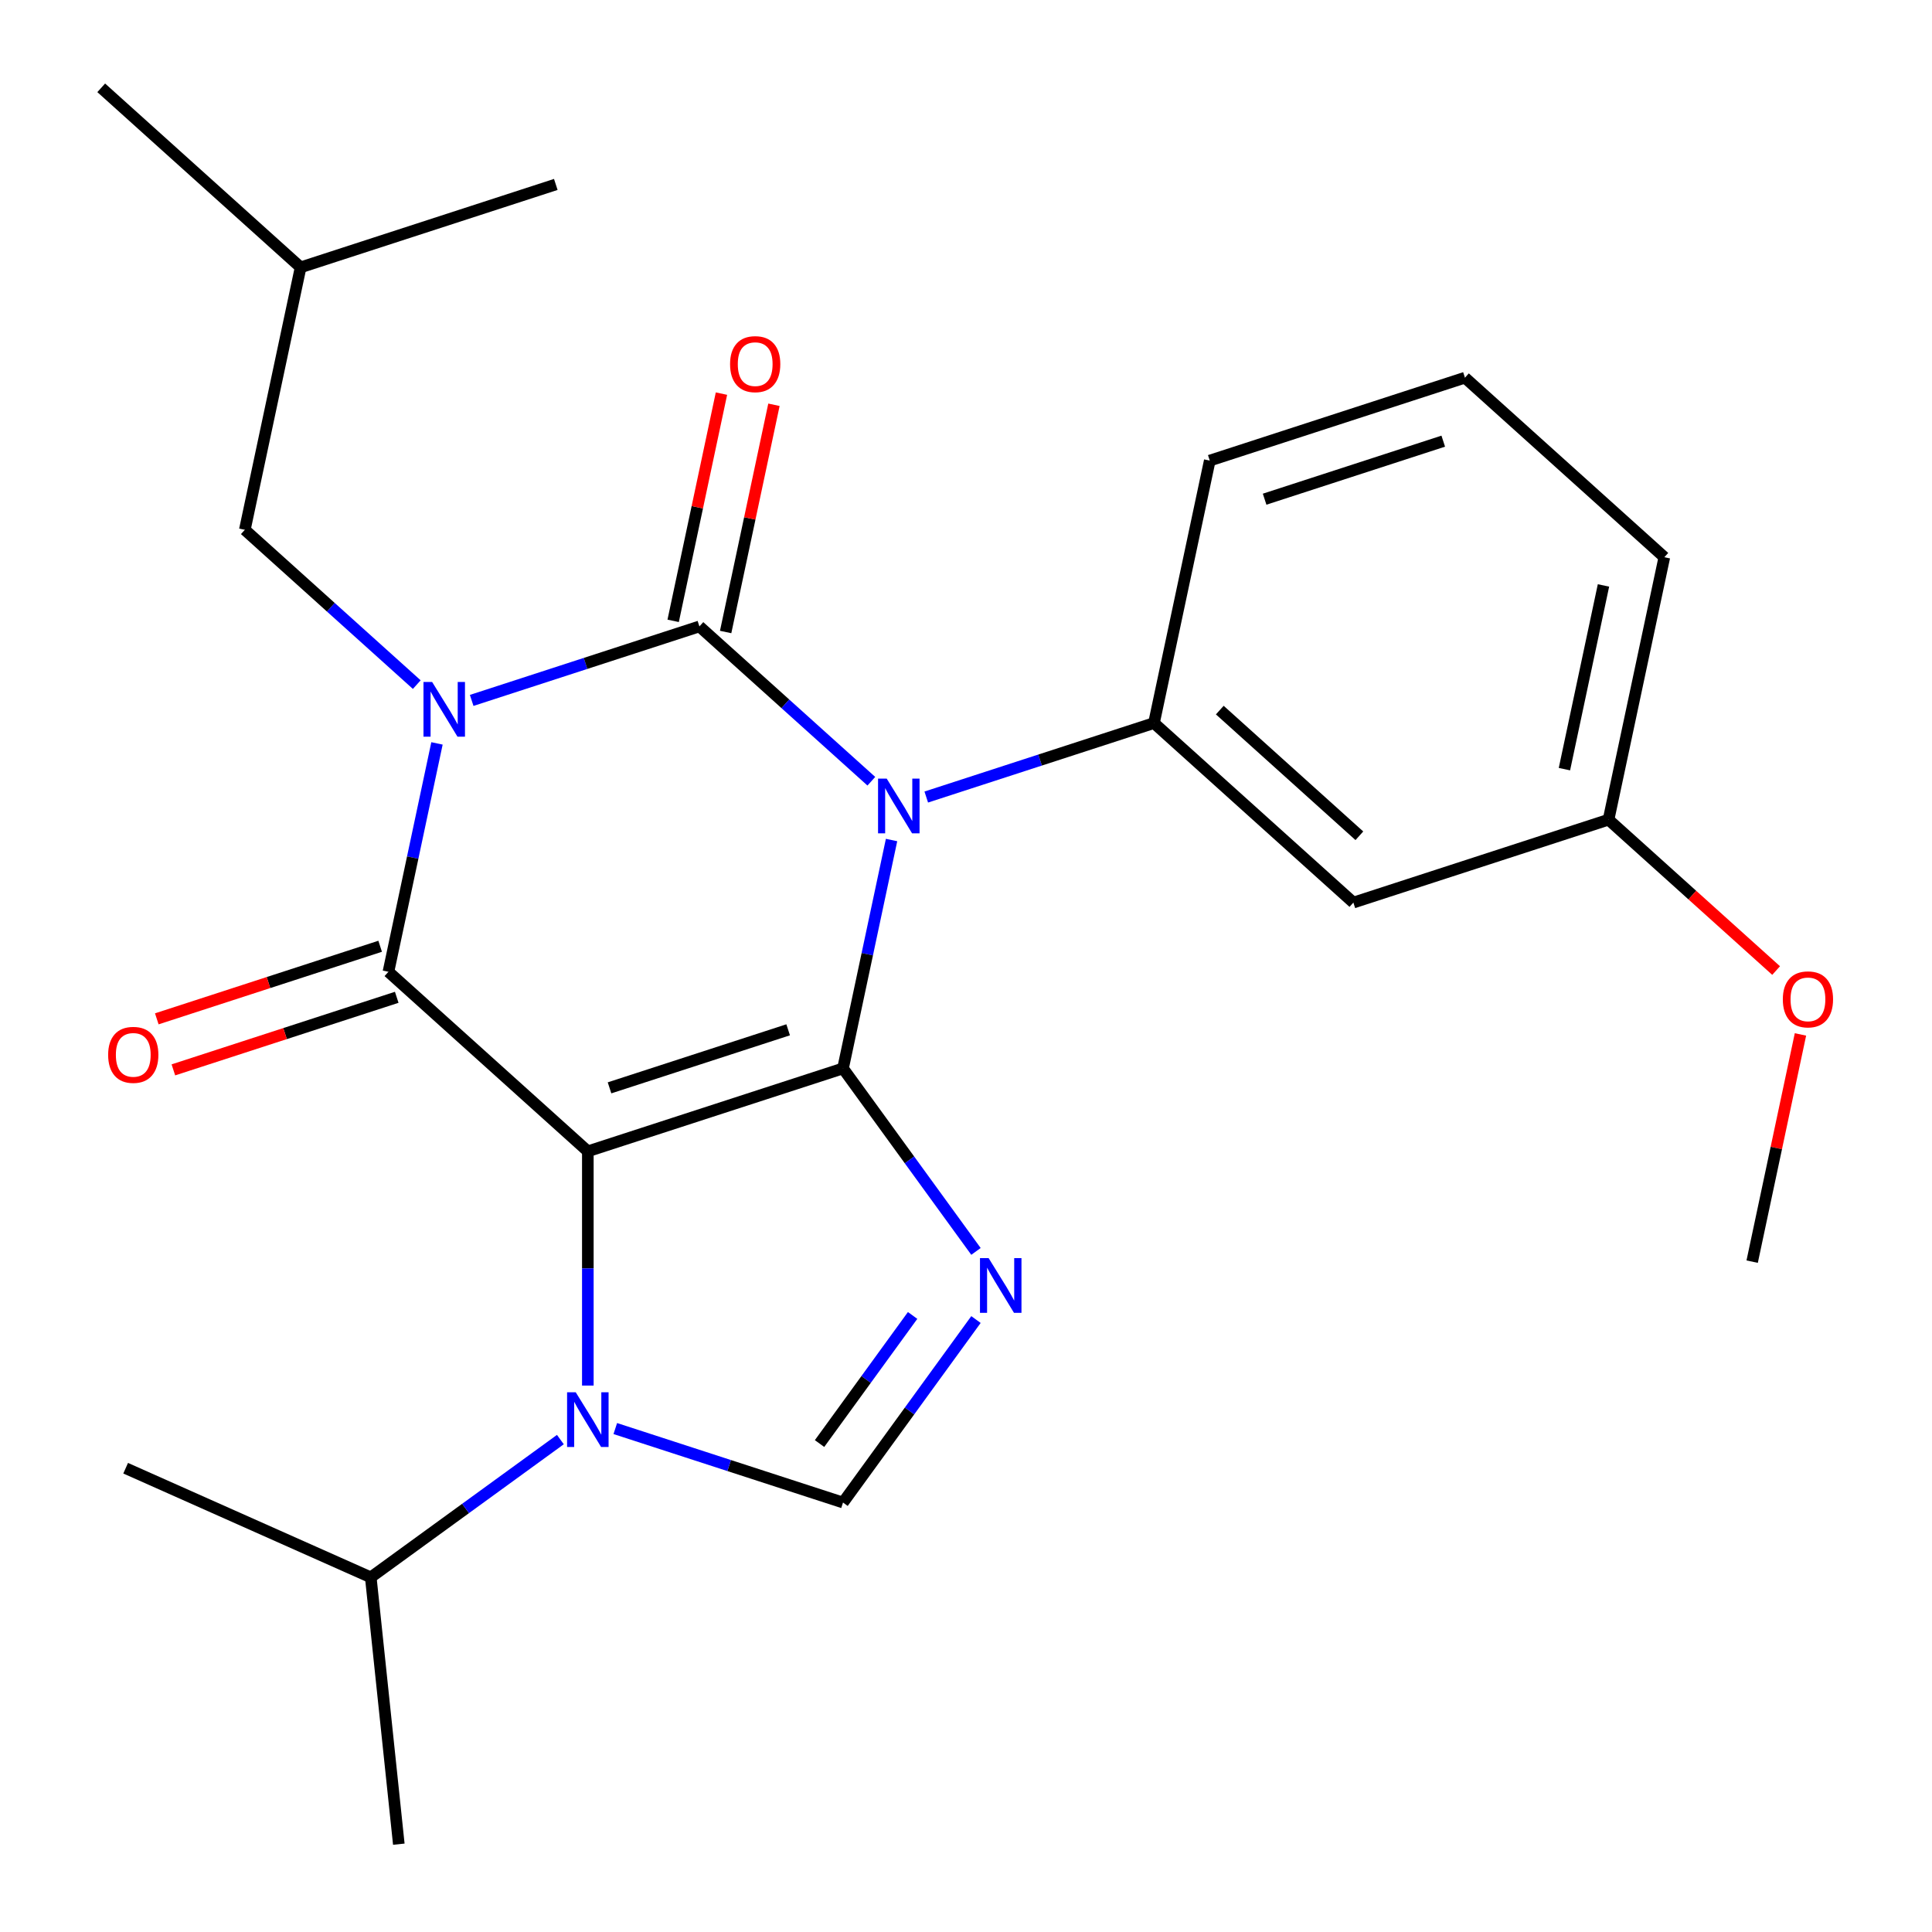<?xml version='1.0' encoding='iso-8859-1'?>
<svg version='1.1' baseProfile='full'
              xmlns='http://www.w3.org/2000/svg'
                      xmlns:rdkit='http://www.rdkit.org/xml'
                      xmlns:xlink='http://www.w3.org/1999/xlink'
                  xml:space='preserve'
width='1000px' height='1000px' viewBox='0 0 1000 1000'>
<!-- END OF HEADER -->
<rect style='opacity:1.0;fill:#FFFFFF;stroke:none' width='1000' height='1000' x='0' y='0'> </rect>
<path class='bond-0' d='M 244.142,362.534 L 303.076,343.385' style='fill:none;fill-rule:evenodd;stroke:#0000FF;stroke-width:6px;stroke-linecap:butt;stroke-linejoin:miter;stroke-opacity:1' />
<path class='bond-0' d='M 303.076,343.385 L 362.011,324.236' style='fill:none;fill-rule:evenodd;stroke:#000000;stroke-width:6px;stroke-linecap:butt;stroke-linejoin:miter;stroke-opacity:1' />
<path class='bond-1' d='M 226.183,384.783 L 213.619,443.889' style='fill:none;fill-rule:evenodd;stroke:#0000FF;stroke-width:6px;stroke-linecap:butt;stroke-linejoin:miter;stroke-opacity:1' />
<path class='bond-1' d='M 213.619,443.889 L 201.056,502.994' style='fill:none;fill-rule:evenodd;stroke:#000000;stroke-width:6px;stroke-linecap:butt;stroke-linejoin:miter;stroke-opacity:1' />
<path class='bond-2' d='M 215.718,354.355 L 171.221,314.29' style='fill:none;fill-rule:evenodd;stroke:#0000FF;stroke-width:6px;stroke-linecap:butt;stroke-linejoin:miter;stroke-opacity:1' />
<path class='bond-2' d='M 171.221,314.29 L 126.724,274.224' style='fill:none;fill-rule:evenodd;stroke:#000000;stroke-width:6px;stroke-linecap:butt;stroke-linejoin:miter;stroke-opacity:1' />
<path class='bond-3' d='M 362.011,324.236 L 406.508,364.301' style='fill:none;fill-rule:evenodd;stroke:#000000;stroke-width:6px;stroke-linecap:butt;stroke-linejoin:miter;stroke-opacity:1' />
<path class='bond-3' d='M 406.508,364.301 L 451.005,404.367' style='fill:none;fill-rule:evenodd;stroke:#0000FF;stroke-width:6px;stroke-linecap:butt;stroke-linejoin:miter;stroke-opacity:1' />
<path class='bond-4' d='M 375.595,327.123 L 388.094,268.318' style='fill:none;fill-rule:evenodd;stroke:#000000;stroke-width:6px;stroke-linecap:butt;stroke-linejoin:miter;stroke-opacity:1' />
<path class='bond-4' d='M 388.094,268.318 L 400.594,209.513' style='fill:none;fill-rule:evenodd;stroke:#FF0000;stroke-width:6px;stroke-linecap:butt;stroke-linejoin:miter;stroke-opacity:1' />
<path class='bond-4' d='M 348.426,321.349 L 360.926,262.543' style='fill:none;fill-rule:evenodd;stroke:#000000;stroke-width:6px;stroke-linecap:butt;stroke-linejoin:miter;stroke-opacity:1' />
<path class='bond-4' d='M 360.926,262.543 L 373.425,203.738' style='fill:none;fill-rule:evenodd;stroke:#FF0000;stroke-width:6px;stroke-linecap:butt;stroke-linejoin:miter;stroke-opacity:1' />
<path class='bond-5' d='M 479.429,412.545 L 538.363,393.397' style='fill:none;fill-rule:evenodd;stroke:#0000FF;stroke-width:6px;stroke-linecap:butt;stroke-linejoin:miter;stroke-opacity:1' />
<path class='bond-5' d='M 538.363,393.397 L 597.297,374.248' style='fill:none;fill-rule:evenodd;stroke:#000000;stroke-width:6px;stroke-linecap:butt;stroke-linejoin:miter;stroke-opacity:1' />
<path class='bond-6' d='M 461.469,434.795 L 448.906,493.9' style='fill:none;fill-rule:evenodd;stroke:#0000FF;stroke-width:6px;stroke-linecap:butt;stroke-linejoin:miter;stroke-opacity:1' />
<path class='bond-6' d='M 448.906,493.9 L 436.342,553.006' style='fill:none;fill-rule:evenodd;stroke:#000000;stroke-width:6px;stroke-linecap:butt;stroke-linejoin:miter;stroke-opacity:1' />
<path class='bond-7' d='M 201.056,502.994 L 304.262,595.921' style='fill:none;fill-rule:evenodd;stroke:#000000;stroke-width:6px;stroke-linecap:butt;stroke-linejoin:miter;stroke-opacity:1' />
<path class='bond-8' d='M 196.765,489.786 L 138.96,508.568' style='fill:none;fill-rule:evenodd;stroke:#000000;stroke-width:6px;stroke-linecap:butt;stroke-linejoin:miter;stroke-opacity:1' />
<path class='bond-8' d='M 138.96,508.568 L 81.156,527.35' style='fill:none;fill-rule:evenodd;stroke:#FF0000;stroke-width:6px;stroke-linecap:butt;stroke-linejoin:miter;stroke-opacity:1' />
<path class='bond-8' d='M 205.348,516.202 L 147.543,534.984' style='fill:none;fill-rule:evenodd;stroke:#000000;stroke-width:6px;stroke-linecap:butt;stroke-linejoin:miter;stroke-opacity:1' />
<path class='bond-8' d='M 147.543,534.984 L 89.739,553.766' style='fill:none;fill-rule:evenodd;stroke:#FF0000;stroke-width:6px;stroke-linecap:butt;stroke-linejoin:miter;stroke-opacity:1' />
<path class='bond-9' d='M 191.908,816.429 L 206.425,954.545' style='fill:none;fill-rule:evenodd;stroke:#000000;stroke-width:6px;stroke-linecap:butt;stroke-linejoin:miter;stroke-opacity:1' />
<path class='bond-10' d='M 191.908,816.429 L 65.037,759.942' style='fill:none;fill-rule:evenodd;stroke:#000000;stroke-width:6px;stroke-linecap:butt;stroke-linejoin:miter;stroke-opacity:1' />
<path class='bond-11' d='M 191.908,816.429 L 240.979,780.777' style='fill:none;fill-rule:evenodd;stroke:#000000;stroke-width:6px;stroke-linecap:butt;stroke-linejoin:miter;stroke-opacity:1' />
<path class='bond-11' d='M 240.979,780.777 L 290.05,745.124' style='fill:none;fill-rule:evenodd;stroke:#0000FF;stroke-width:6px;stroke-linecap:butt;stroke-linejoin:miter;stroke-opacity:1' />
<path class='bond-12' d='M 304.262,595.921 L 436.342,553.006' style='fill:none;fill-rule:evenodd;stroke:#000000;stroke-width:6px;stroke-linecap:butt;stroke-linejoin:miter;stroke-opacity:1' />
<path class='bond-12' d='M 315.491,563.068 L 407.947,533.027' style='fill:none;fill-rule:evenodd;stroke:#000000;stroke-width:6px;stroke-linecap:butt;stroke-linejoin:miter;stroke-opacity:1' />
<path class='bond-13' d='M 304.262,595.921 L 304.262,656.544' style='fill:none;fill-rule:evenodd;stroke:#000000;stroke-width:6px;stroke-linecap:butt;stroke-linejoin:miter;stroke-opacity:1' />
<path class='bond-13' d='M 304.262,656.544 L 304.262,717.167' style='fill:none;fill-rule:evenodd;stroke:#0000FF;stroke-width:6px;stroke-linecap:butt;stroke-linejoin:miter;stroke-opacity:1' />
<path class='bond-14' d='M 436.342,553.006 L 470.752,600.367' style='fill:none;fill-rule:evenodd;stroke:#000000;stroke-width:6px;stroke-linecap:butt;stroke-linejoin:miter;stroke-opacity:1' />
<path class='bond-14' d='M 470.752,600.367 L 505.162,647.728' style='fill:none;fill-rule:evenodd;stroke:#0000FF;stroke-width:6px;stroke-linecap:butt;stroke-linejoin:miter;stroke-opacity:1' />
<path class='bond-15' d='M 505.162,682.992 L 470.752,730.353' style='fill:none;fill-rule:evenodd;stroke:#0000FF;stroke-width:6px;stroke-linecap:butt;stroke-linejoin:miter;stroke-opacity:1' />
<path class='bond-15' d='M 470.752,730.353 L 436.342,777.714' style='fill:none;fill-rule:evenodd;stroke:#000000;stroke-width:6px;stroke-linecap:butt;stroke-linejoin:miter;stroke-opacity:1' />
<path class='bond-15' d='M 472.368,680.874 L 448.281,714.027' style='fill:none;fill-rule:evenodd;stroke:#0000FF;stroke-width:6px;stroke-linecap:butt;stroke-linejoin:miter;stroke-opacity:1' />
<path class='bond-15' d='M 448.281,714.027 L 424.195,747.18' style='fill:none;fill-rule:evenodd;stroke:#000000;stroke-width:6px;stroke-linecap:butt;stroke-linejoin:miter;stroke-opacity:1' />
<path class='bond-16' d='M 436.342,777.714 L 377.408,758.565' style='fill:none;fill-rule:evenodd;stroke:#000000;stroke-width:6px;stroke-linecap:butt;stroke-linejoin:miter;stroke-opacity:1' />
<path class='bond-16' d='M 377.408,758.565 L 318.474,739.416' style='fill:none;fill-rule:evenodd;stroke:#0000FF;stroke-width:6px;stroke-linecap:butt;stroke-linejoin:miter;stroke-opacity:1' />
<path class='bond-17' d='M 126.724,274.224 L 155.599,138.382' style='fill:none;fill-rule:evenodd;stroke:#000000;stroke-width:6px;stroke-linecap:butt;stroke-linejoin:miter;stroke-opacity:1' />
<path class='bond-18' d='M 155.599,138.382 L 52.392,45.455' style='fill:none;fill-rule:evenodd;stroke:#000000;stroke-width:6px;stroke-linecap:butt;stroke-linejoin:miter;stroke-opacity:1' />
<path class='bond-19' d='M 155.599,138.382 L 287.679,95.466' style='fill:none;fill-rule:evenodd;stroke:#000000;stroke-width:6px;stroke-linecap:butt;stroke-linejoin:miter;stroke-opacity:1' />
<path class='bond-20' d='M 700.503,467.175 L 597.297,374.248' style='fill:none;fill-rule:evenodd;stroke:#000000;stroke-width:6px;stroke-linecap:butt;stroke-linejoin:miter;stroke-opacity:1' />
<path class='bond-20' d='M 703.608,432.595 L 631.363,367.545' style='fill:none;fill-rule:evenodd;stroke:#000000;stroke-width:6px;stroke-linecap:butt;stroke-linejoin:miter;stroke-opacity:1' />
<path class='bond-21' d='M 700.503,467.175 L 832.583,424.259' style='fill:none;fill-rule:evenodd;stroke:#000000;stroke-width:6px;stroke-linecap:butt;stroke-linejoin:miter;stroke-opacity:1' />
<path class='bond-22' d='M 597.297,374.248 L 626.171,238.405' style='fill:none;fill-rule:evenodd;stroke:#000000;stroke-width:6px;stroke-linecap:butt;stroke-linejoin:miter;stroke-opacity:1' />
<path class='bond-23' d='M 832.583,424.259 L 875.95,463.307' style='fill:none;fill-rule:evenodd;stroke:#000000;stroke-width:6px;stroke-linecap:butt;stroke-linejoin:miter;stroke-opacity:1' />
<path class='bond-23' d='M 875.95,463.307 L 919.317,502.355' style='fill:none;fill-rule:evenodd;stroke:#FF0000;stroke-width:6px;stroke-linecap:butt;stroke-linejoin:miter;stroke-opacity:1' />
<path class='bond-24' d='M 832.583,424.259 L 861.458,288.417' style='fill:none;fill-rule:evenodd;stroke:#000000;stroke-width:6px;stroke-linecap:butt;stroke-linejoin:miter;stroke-opacity:1' />
<path class='bond-24' d='M 809.746,398.108 L 829.958,303.018' style='fill:none;fill-rule:evenodd;stroke:#000000;stroke-width:6px;stroke-linecap:butt;stroke-linejoin:miter;stroke-opacity:1' />
<path class='bond-25' d='M 931.914,535.418 L 919.415,594.224' style='fill:none;fill-rule:evenodd;stroke:#FF0000;stroke-width:6px;stroke-linecap:butt;stroke-linejoin:miter;stroke-opacity:1' />
<path class='bond-25' d='M 919.415,594.224 L 906.915,653.029' style='fill:none;fill-rule:evenodd;stroke:#000000;stroke-width:6px;stroke-linecap:butt;stroke-linejoin:miter;stroke-opacity:1' />
<path class='bond-26' d='M 758.251,195.49 L 626.171,238.405' style='fill:none;fill-rule:evenodd;stroke:#000000;stroke-width:6px;stroke-linecap:butt;stroke-linejoin:miter;stroke-opacity:1' />
<path class='bond-26' d='M 747.023,228.343 L 654.566,258.384' style='fill:none;fill-rule:evenodd;stroke:#000000;stroke-width:6px;stroke-linecap:butt;stroke-linejoin:miter;stroke-opacity:1' />
<path class='bond-27' d='M 758.251,195.49 L 861.458,288.417' style='fill:none;fill-rule:evenodd;stroke:#000000;stroke-width:6px;stroke-linecap:butt;stroke-linejoin:miter;stroke-opacity:1' />
<path  class='atom-0' d='M 223.67 352.991
L 232.95 367.991
Q 233.87 369.471, 235.35 372.151
Q 236.83 374.831, 236.91 374.991
L 236.91 352.991
L 240.67 352.991
L 240.67 381.311
L 236.79 381.311
L 226.83 364.911
Q 225.67 362.991, 224.43 360.791
Q 223.23 358.591, 222.87 357.911
L 222.87 381.311
L 219.19 381.311
L 219.19 352.991
L 223.67 352.991
' fill='#0000FF'/>
<path  class='atom-2' d='M 458.957 403.003
L 468.237 418.003
Q 469.157 419.483, 470.637 422.163
Q 472.117 424.843, 472.197 425.003
L 472.197 403.003
L 475.957 403.003
L 475.957 431.323
L 472.077 431.323
L 462.117 414.923
Q 460.957 413.003, 459.717 410.803
Q 458.517 408.603, 458.157 407.923
L 458.157 431.323
L 454.477 431.323
L 454.477 403.003
L 458.957 403.003
' fill='#0000FF'/>
<path  class='atom-4' d='M 55.976 545.99
Q 55.976 539.19, 59.336 535.39
Q 62.696 531.59, 68.976 531.59
Q 75.256 531.59, 78.616 535.39
Q 81.976 539.19, 81.976 545.99
Q 81.976 552.87, 78.576 556.79
Q 75.176 560.67, 68.976 560.67
Q 62.736 560.67, 59.336 556.79
Q 55.976 552.91, 55.976 545.99
M 68.976 557.47
Q 73.296 557.47, 75.616 554.59
Q 77.976 551.67, 77.976 545.99
Q 77.976 540.43, 75.616 537.63
Q 73.296 534.79, 68.976 534.79
Q 64.656 534.79, 62.296 537.59
Q 59.976 540.39, 59.976 545.99
Q 59.976 551.71, 62.296 554.59
Q 64.656 557.47, 68.976 557.47
' fill='#FF0000'/>
<path  class='atom-5' d='M 377.885 188.473
Q 377.885 181.673, 381.245 177.873
Q 384.605 174.073, 390.885 174.073
Q 397.165 174.073, 400.525 177.873
Q 403.885 181.673, 403.885 188.473
Q 403.885 195.353, 400.485 199.273
Q 397.085 203.153, 390.885 203.153
Q 384.645 203.153, 381.245 199.273
Q 377.885 195.393, 377.885 188.473
M 390.885 199.953
Q 395.205 199.953, 397.525 197.073
Q 399.885 194.153, 399.885 188.473
Q 399.885 182.913, 397.525 180.113
Q 395.205 177.273, 390.885 177.273
Q 386.565 177.273, 384.205 180.073
Q 381.885 182.873, 381.885 188.473
Q 381.885 194.193, 384.205 197.073
Q 386.565 199.953, 390.885 199.953
' fill='#FF0000'/>
<path  class='atom-9' d='M 511.713 651.2
L 520.993 666.2
Q 521.913 667.68, 523.393 670.36
Q 524.873 673.04, 524.953 673.2
L 524.953 651.2
L 528.713 651.2
L 528.713 679.52
L 524.833 679.52
L 514.873 663.12
Q 513.713 661.2, 512.473 659
Q 511.273 656.8, 510.913 656.12
L 510.913 679.52
L 507.233 679.52
L 507.233 651.2
L 511.713 651.2
' fill='#0000FF'/>
<path  class='atom-11' d='M 298.002 720.639
L 307.282 735.639
Q 308.202 737.119, 309.682 739.799
Q 311.162 742.479, 311.242 742.639
L 311.242 720.639
L 315.002 720.639
L 315.002 748.959
L 311.122 748.959
L 301.162 732.559
Q 300.002 730.639, 298.762 728.439
Q 297.562 726.239, 297.202 725.559
L 297.202 748.959
L 293.522 748.959
L 293.522 720.639
L 298.002 720.639
' fill='#0000FF'/>
<path  class='atom-20' d='M 922.789 517.266
Q 922.789 510.466, 926.149 506.666
Q 929.509 502.866, 935.789 502.866
Q 942.069 502.866, 945.429 506.666
Q 948.789 510.466, 948.789 517.266
Q 948.789 524.146, 945.389 528.066
Q 941.989 531.946, 935.789 531.946
Q 929.549 531.946, 926.149 528.066
Q 922.789 524.186, 922.789 517.266
M 935.789 528.746
Q 940.109 528.746, 942.429 525.866
Q 944.789 522.946, 944.789 517.266
Q 944.789 511.706, 942.429 508.906
Q 940.109 506.066, 935.789 506.066
Q 931.469 506.066, 929.109 508.866
Q 926.789 511.666, 926.789 517.266
Q 926.789 522.986, 929.109 525.866
Q 931.469 528.746, 935.789 528.746
' fill='#FF0000'/>
</svg>
